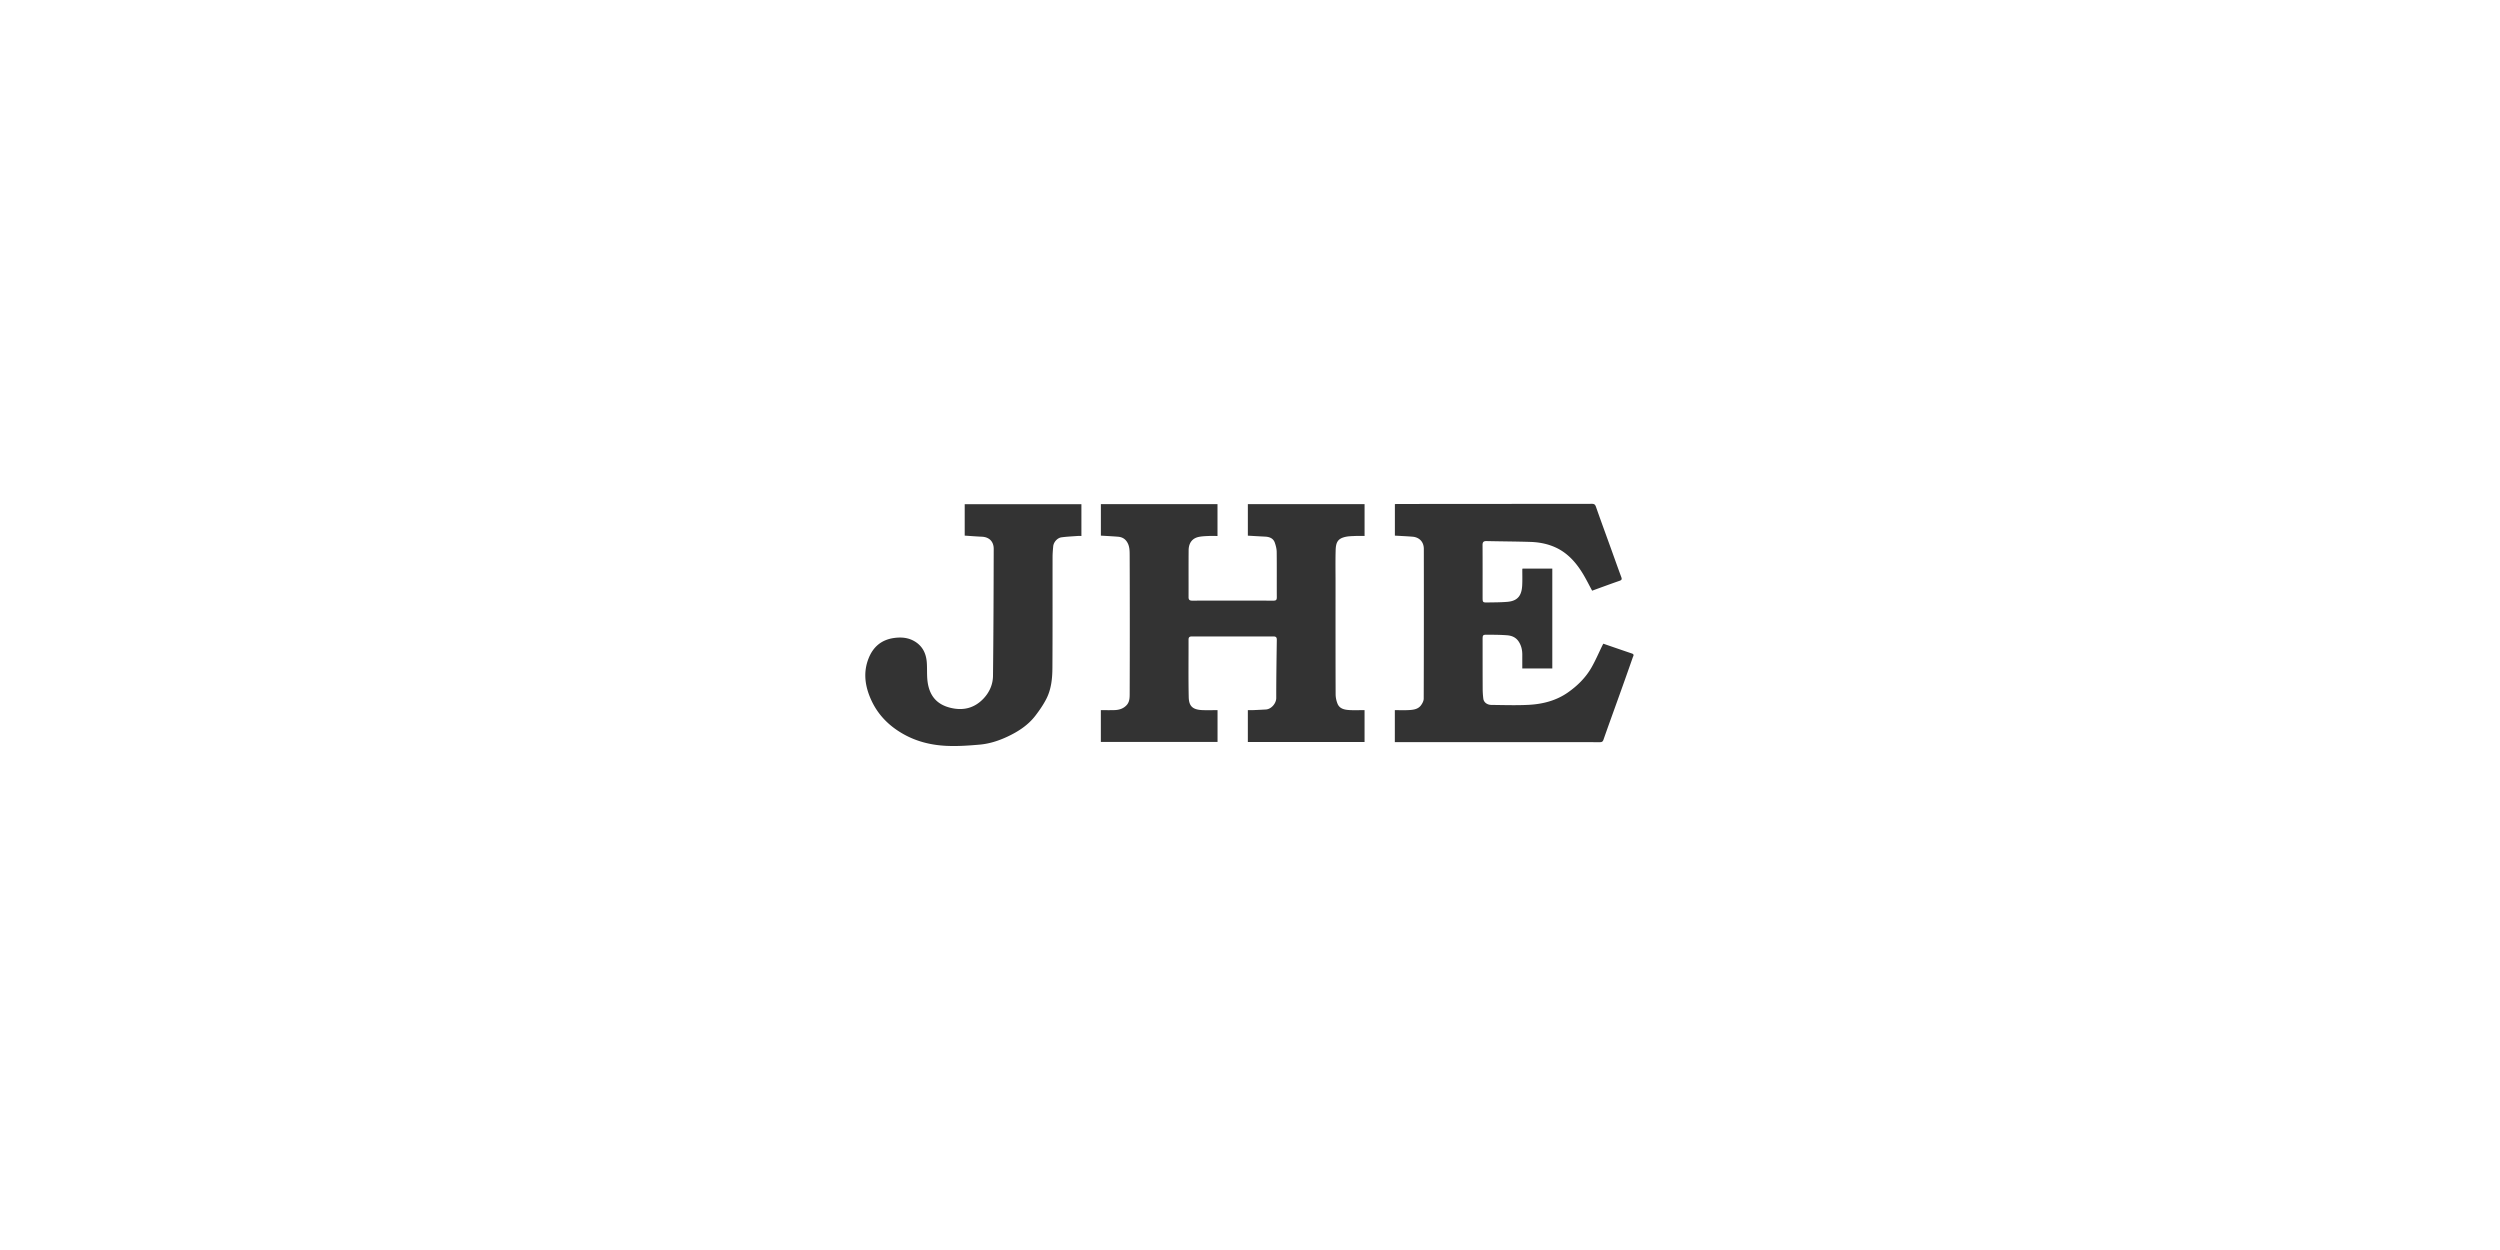 <svg xmlns="http://www.w3.org/2000/svg" width="8000" height="4000" viewBox="0 0 8000 4000">
  <rect x="0" y="0" width="8000" height="4000" fill="#333333" stroke="none"/>
  <defs>
    <style>
      .cls-1 {
        fill: #fff;
        fill-rule: evenodd;
      }
    </style>
  </defs>
  <path id="形状_1669" data-name="形状 1669" class="cls-1" d="M0,0H8000V4000H0V0ZM3896.12,2272.44v101.72H3522.71V2272.43c14.37,0,29.08.37,43.75-.11s28.12-4.45,38.62-15.75c9.47-10.19,9.85-23.34,9.89-35.34q0.8-222.12-.04-444.22c-0.07-14.4.06-29.75-8.8-43.27-7.11-10.84-16.92-15.33-28.92-16.27-17.79-1.4-35.62-2.27-54.4-3.42V1613.18h373.17v101.96c-10.3,0-20.24-.36-30.13.1-9.92.46-19.98,0.83-29.64,2.84-20.96,4.36-32.42,19.3-32.61,43.12-0.41,49.81-.04,99.62-0.24,149.44-0.04,8.35,3.02,11.45,11.57,11.43q130.035-.3,260.07.03c8.01,0.02,10.82-2.21,10.76-10.55-0.33-48.44.22-96.89-.35-145.32-0.12-9.86-2.75-20.02-5.97-29.44-4.94-14.43-17.17-18.91-31.45-19.59-18.1-.86-36.18-2-54.87-3.05V1613.23h373.5V1715.1c-10.83,0-21.11-.36-31.36.1-10.23.47-20.69,0.61-30.56,2.93-23.72,5.55-29.89,17.26-30.62,42.73-0.98,33.99-.34,68.02-0.34,102.03-0.01,119.56-.15,239.12.26,358.68a83.111,83.111,0,0,0,6.11,30.41c6.55,16.09,22.16,19.24,37.39,20.19,16.08,1,32.28.22,49.08,0.22v101.98H3993.1V2272.46c5.13,0,10.48.19,15.81-.04,14.02-.58,28.04-1.24,42.05-2.07,17.24-1.02,33.04-19.72,33.02-36.71-0.08-62.07.92-124.14,1.8-186.21,0.11-8.15-2.93-10.79-10.91-10.78q-130.545.255-261.1,0c-7.59-.02-10.44,2.85-10.42,10.32,0.17,61.15-.8,122.32.56,183.45,0.62,27.65,10.64,40.53,43.51,41.91C3863.25,2272.99,3879.13,2272.44,3896.12,2272.44ZM5130.6,2059.83c30.86,10.61,61.26,21.16,91.73,31.48,8.45,2.86,3.97,8.33,2.54,12.42q-21.4,61.26-43.35,122.33c-16.85,47.13-34.02,94.14-50.55,141.38-2.4,6.83-6.12,7.56-12.17,7.55q-108.81-.24-217.61-0.13-212.43-.015-424.87,0h-12.85V2272.44c15.15,0,29.93.62,44.63-.17,14.35-.78,29.28-2.47,38.75-14.92,4.64-6.1,9.02-14.35,9.04-21.64q0.765-239.655.35-479.32c-0.01-22.11-14.19-37.22-36.43-38.97-18.44-1.46-36.93-2.25-56.19-3.39V1613.16c3.24-.15,6.57-0.43,9.9-0.43q310.35-.15,620.71-0.48c9.63-.02,11.11,4.58,13.68,11.93,15.43,44.07,31.57,87.91,47.43,131.83,10.91,30.22,21.56,60.54,32.77,90.65,2.48,6.67,1.68,9.43-5.47,11.9-29.4,10.17-58.57,21.03-87.81,31.64-10.17-18.72-19.52-37.87-30.64-55.95-21.96-35.69-49.41-66.2-88.81-83.52-24.57-10.8-50.86-15.71-77.53-16.58-46.82-1.51-93.69-1.6-140.53-2.69-9.75-.23-13.25,2.86-13.18,12.91,0.39,56.35.13,112.7,0.18,169.05,0.01,13.62,1.02,14.74,14.91,14.49,21.66-.4,43.4-0.23,64.95-2.1,34.97-3.04,45.13-23.06,46.8-51.9,0.99-17.13.31-34.35,0.4-51.53a17.671,17.671,0,0,1,.63-2.76h95.35V2139.1h-96.04c0-14.43-.02-29.05.01-43.68,0.03-15.16-2.9-29.23-11.5-42.35-8.99-13.72-22.29-19.03-37.14-20.17-20.92-1.62-41.99-1.67-63-1.82-14.8-.1-15.37.89-15.36,16,0.04,52.57-.01,105.14.23,157.7a272.3,272.3,0,0,0,2.01,30.6c1.38,11.8,11.79,20.25,26.35,20.39,39.72,0.39,79.53,1.78,119.14-.3,44.67-2.35,87.76-13.4,124.96-39.39,30.42-21.26,56.92-47.3,75.51-79.67,13.1-22.82,23.45-47.21,35.05-70.89C5128.44,2063.76,5129.41,2062.06,5130.6,2059.83ZM3087.06,1713.99V1613.37h373.45v101.75c-4.04,0-8.39-.27-12.69.04-17.02,1.26-34.13,1.99-51.02,4.29-13.43,1.82-25.26,15.42-26.51,28.76-1.09,11.54-2.05,23.15-2.07,34.73-0.18,118.18.28,236.36-.49,354.54-0.22,33.91-3.67,68.16-19.46,98.97-9.66,18.86-21.96,36.65-34.89,53.54-23.3,30.43-54.69,50.81-89.14,67.07-28.55,13.46-58.42,23.04-89.66,25.77-35.55,3.11-71.51,5.61-107.06,3.84-48.18-2.41-94.53-13.67-137.4-38.02-46.17-26.22-81.29-61.94-102.86-110.03-19.24-42.87-25.63-87.35-7.56-132.35,14.86-37.02,41.7-59.65,82.7-64.91,24.63-3.16,47.51-.48,68.29,13.41,23.37,15.63,33.25,38.91,35.13,65.8,1.43,20.44-.25,41.21,2.54,61.42,5.79,41.84,26.85,71.17,71.76,82.62,41.57,10.6,78.07,1.81,107.58-29.67,18.75-20.01,29.6-44.98,29.91-71.91,1.56-135.56,1.96-271.14,2.29-406.72,0.05-22.69-13.74-37.85-38.2-38.86C3123.89,1716.71,3106.12,1715.22,3087.06,1713.99Z"/>
</svg>
